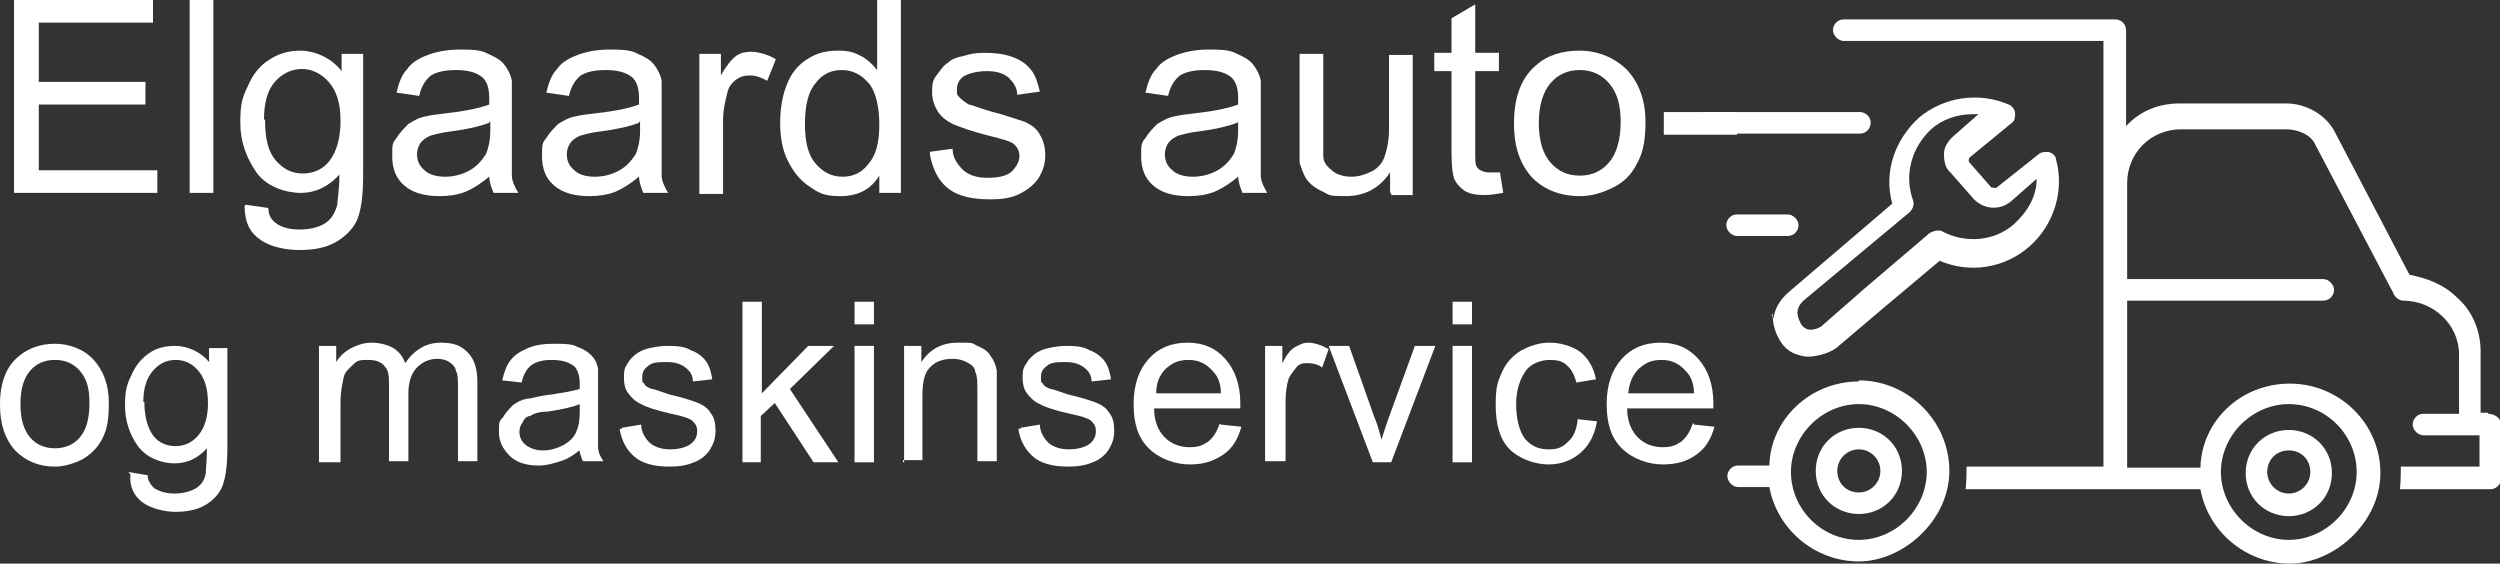 <svg xmlns="http://www.w3.org/2000/svg" id="Layer_1" data-name="Layer 1" viewBox="0 0 232 52.3"><rect x="0" y="0" width="232" height="52.3" fill="#333333" stroke="none"/><defs><style>      .cls-1 {        isolation: isolate;      }      .cls-2 {        fill: #fff;        stroke-width: 0px;      }    </style></defs><g class="cls-1"><g class="cls-1"><path class="cls-2" d="M1.3,17.9V0h12.9v2.1H3.6v5.5h9.9v2.1H3.6v6.1h11v2.1s-13.3,0-13.3,0Z"></path><path class="cls-2" d="M17.6,17.9V0h2.2v17.9h-2.2Z"></path><path class="cls-2" d="M22.8,19l2.1.3c0,.7.3,1.1.7,1.4.5.4,1.3.6,2.2.6s1.8-.2,2.4-.6.9-1,1.1-1.7c0-.4.2-1.4.2-2.8-1,1.1-2.2,1.7-3.6,1.7s-3.2-.6-4.1-1.9-1.5-2.8-1.5-4.6.2-2.4.7-3.4c.4-1,1.1-1.9,1.9-2.4.9-.6,1.8-.9,3-.9s2.8.6,3.8,1.9v-1.6h2v11.2c0,2-.2,3.4-.6,4.3-.4.8-1.1,1.5-2,2-.9.5-2,.7-3.3.7s-2.8-.3-3.7-1c-1-.7-1.4-1.7-1.4-3.1h0ZM24.6,11.2c0,1.7.3,2.9,1,3.7s1.5,1.2,2.5,1.2,1.9-.4,2.5-1.2,1-2,1-3.7-.4-2.8-1.1-3.6c-.7-.8-1.6-1.2-2.5-1.2s-1.8.4-2.5,1.2-1,2-1,3.5h.1Z"></path><path class="cls-2" d="M45.5,16.3c-.8.7-1.6,1.2-2.3,1.5-.8.3-1.6.4-2.4.4-1.4,0-2.5-.3-3.3-1s-1.1-1.6-1.1-2.7,0-1.2.4-1.7c.3-.5.7-.9,1.1-1.3.5-.3,1-.6,1.6-.7.4-.1,1.1-.2,2-.3,1.8-.2,3.1-.5,3.9-.8v-.6c0-.9-.2-1.5-.6-1.9-.6-.5-1.4-.7-2.5-.7s-1.8.2-2.3.5c-.5.4-.9,1-1.1,1.9l-2.1-.3c.2-.9.5-1.7,1-2.2.4-.6,1.1-1,1.9-1.3.8-.3,1.8-.5,2.9-.5s2,0,2.7.4c.7.3,1.2.6,1.5,1,.3.4.6.9.7,1.5,0,.4,0,1.1,0,2v2.9c0,2,0,3.3,0,3.9,0,.5.3,1.1.6,1.6h-2.3c-.2-.5-.4-1-.4-1.6h-.1ZM45.4,11.4c-.8.3-2,.6-3.6.8-.9.1-1.5.3-1.9.4-.4.2-.7.4-.9.7-.2.3-.3.7-.3,1,0,.6.2,1.1.7,1.5.4.4,1.1.6,1.9.6s1.6-.2,2.3-.6,1.1-.9,1.5-1.5c.2-.5.4-1.2.4-2.2v-.8h-.1Z"></path><path class="cls-2" d="M59.4,16.3c-.8.7-1.6,1.2-2.3,1.5-.8.3-1.6.4-2.4.4-1.4,0-2.5-.3-3.3-1s-1.1-1.6-1.1-2.7,0-1.2.4-1.7c.3-.5.7-.9,1.1-1.3.5-.3,1-.6,1.6-.7.4-.1,1.1-.2,2-.3,1.8-.2,3.1-.5,3.9-.8v-.6c0-.9-.2-1.5-.6-1.9-.6-.5-1.4-.7-2.5-.7s-1.8.2-2.3.5c-.5.4-.9,1-1.1,1.9l-2.1-.3c.2-.9.5-1.7,1-2.2.4-.6,1.1-1,1.9-1.3.8-.3,1.8-.5,2.9-.5s2,0,2.7.4c.7.3,1.2.6,1.5,1,.3.4.6.9.7,1.5,0,.4,0,1.1,0,2v2.9c0,2,0,3.3,0,3.9,0,.5.3,1.1.6,1.6h-2.3c-.2-.5-.4-1-.4-1.6h-.1ZM59.3,11.4c-.8.3-2,.6-3.6.8-.9.1-1.5.3-1.9.4-.4.2-.7.4-.9.7-.2.3-.3.7-.3,1,0,.6.2,1.1.7,1.5.4.4,1.1.6,1.9.6s1.6-.2,2.3-.6,1.1-.9,1.5-1.5c.2-.5.4-1.2.4-2.2v-.8h-.1Z"></path><path class="cls-2" d="M64.9,17.9V5h2v2c.5-.9,1-1.5,1.4-1.8s.9-.4,1.4-.4,1.5.2,2.3.7l-.8,2c-.5-.3-1.1-.5-1.6-.5s-.9.1-1.3.4c-.4.3-.7.7-.8,1.2-.2.8-.4,1.6-.4,2.6v6.8h-2.2Z"></path><path class="cls-2" d="M81.6,17.9v-1.6c-.8,1.3-2,1.9-3.6,1.9s-2-.3-2.9-.9-1.5-1.4-2-2.4-.7-2.2-.7-3.5.2-2.5.6-3.5c.4-1.1,1.1-1.9,1.9-2.4.9-.6,1.8-.8,2.9-.8s1.5.2,2.1.5,1.1.8,1.5,1.3V0h2.2v17.9h-2ZM74.7,11.5c0,1.7.3,2.9,1,3.7.7.8,1.5,1.2,2.5,1.2s1.8-.4,2.4-1.2c.7-.8,1-2,1-3.6s-.3-3.1-1-3.9-1.5-1.2-2.5-1.2-1.8.4-2.4,1.2c-.7.8-1,2.1-1,3.8Z"></path><path class="cls-2" d="M86.2,14.1l2.2-.3c0,.9.5,1.5,1,2,.6.5,1.3.7,2.3.7s1.8-.2,2.2-.6.7-.9.7-1.4-.2-.9-.6-1.2c-.3-.2-1-.4-2.2-.7-1.6-.4-2.7-.8-3.4-1.1-.6-.3-1.1-.7-1.4-1.2s-.5-1.1-.5-1.7,0-1.1.4-1.6.6-.9,1.1-1.2c.3-.3.8-.5,1.4-.6.6-.2,1.2-.3,1.9-.3,1,0,1.9.1,2.7.4.8.3,1.3.7,1.7,1.2.4.5.6,1.2.8,2l-2.1.3c0-.7-.4-1.2-.8-1.6-.5-.4-1.1-.6-2-.6s-1.7.2-2.2.5c-.4.3-.6.7-.6,1.2s0,.5.3.8c.2.2.5.4.8.6.2,0,.9.3,1.9.6,1.6.4,2.6.8,3.3,1,.6.3,1.1.6,1.4,1.2.3.5.5,1.1.5,1.9s-.2,1.4-.6,2.1c-.4.6-1,1.1-1.8,1.5s-1.7.5-2.7.5c-1.7,0-3-.3-3.9-1s-1.4-1.7-1.7-3.1v-.3Z"></path><path class="cls-2" d="M115,16.3c-.8.7-1.6,1.2-2.3,1.5-.8.3-1.6.4-2.4.4-1.4,0-2.5-.3-3.3-1s-1.1-1.6-1.1-2.7,0-1.2.4-1.7c.3-.5.7-.9,1.1-1.3.5-.3,1-.6,1.6-.7.4-.1,1.1-.2,2-.3,1.8-.2,3.1-.5,3.9-.8v-.6c0-.9-.2-1.5-.6-1.9-.6-.5-1.4-.7-2.5-.7s-1.8.2-2.3.5c-.5.4-.9,1-1.1,1.9l-2.1-.3c.2-.9.5-1.7,1-2.2.4-.6,1.1-1,1.9-1.3s1.8-.5,2.9-.5,2,0,2.7.4c.7.3,1.2.6,1.5,1,.3.4.6.9.7,1.5,0,.4,0,1.1,0,2v2.9c0,2,0,3.3,0,3.9,0,.5.3,1.1.6,1.6h-2.3c-.2-.5-.4-1-.4-1.6h0ZM114.8,11.4c-.8.3-2,.6-3.6.8-.9.1-1.5.3-1.9.4-.4.2-.7.4-.9.7-.2.3-.3.7-.3,1,0,.6.2,1.1.7,1.5.4.4,1.1.6,1.9.6s1.6-.2,2.3-.6c.7-.4,1.1-.9,1.5-1.5.2-.5.4-1.2.4-2.2v-.8h0Z"></path><path class="cls-2" d="M129,17.9v-1.9c-1,1.5-2.4,2.2-4.1,2.2s-1.5-.1-2.1-.4c-.7-.3-1.2-.7-1.5-1.1s-.5-1-.7-1.6c0-.4,0-1.1,0-2.1V5h2.2v7.2c0,1.1,0,1.9,0,2.3,0,.6.4,1,.9,1.4.4.3,1,.5,1.7.5s1.3-.2,1.9-.5c.6-.3,1-.8,1.2-1.4s.4-1.4.4-2.5v-6.9h2.2v13h-2v-.2Z"></path><path class="cls-2" d="M139.2,16l.3,1.9c-.6.1-1.2.2-1.7.2-.8,0-1.4-.1-1.9-.4-.4-.3-.7-.6-.9-1s-.3-1.3-.3-2.6v-7.5h-1.6v-1.7h1.6V1.7l2.2-1.3v4.5h2.2v1.7h-2.2v7.6c0,.6,0,1,.1,1.2s.2.3.4.4.4.2.8.2h1,0Z"></path><path class="cls-2" d="M140.5,11.4c0-2.4.7-4.2,2-5.3,1.1-1,2.5-1.4,4.1-1.4s3.2.6,4.4,1.8c1.1,1.2,1.7,2.8,1.7,4.8s-.3,3-.8,3.9c-.5,1-1.2,1.7-2.2,2.2s-2,.8-3.1.8c-1.8,0-3.3-.6-4.4-1.7-1.1-1.2-1.7-2.8-1.7-5h0ZM142.8,11.4c0,1.7.4,2.9,1.1,3.7.7.8,1.6,1.2,2.7,1.2s2-.4,2.7-1.2,1.1-2.1,1.1-3.8-.4-2.8-1.1-3.6c-.7-.8-1.6-1.2-2.7-1.2s-2,.4-2.7,1.2-1.1,2.1-1.1,3.7Z"></path><path class="cls-2" d="M154.4,12.5v-2.1h6.8v2.1h-6.8Z"></path></g><g class="cls-1"><path class="cls-2" d="M0,37.5C0,35.5.6,34,1.7,33.1c.9-.8,2.1-1.2,3.4-1.2s2.7.5,3.6,1.5,1.4,2.3,1.4,4-.2,2.5-.6,3.3c-.4.8-1,1.4-1.8,1.9-.8.4-1.7.7-2.6.7-1.5,0-2.7-.5-3.7-1.5-.9-1-1.4-2.4-1.4-4.2h0ZM1.9,37.5c0,1.4.3,2.4.9,3.1.6.7,1.4,1,2.3,1s1.7-.3,2.3-1,.9-1.7.9-3.2-.3-2.3-.9-3-1.4-1-2.3-1-1.7.3-2.3,1-.9,1.7-.9,3.1Z"></path><path class="cls-2" d="M11.9,43.8l1.8.3c0,.5.3.9.6,1.2.5.3,1.1.5,1.9.5s1.5-.2,2-.5.8-.8.9-1.4c0-.4.1-1.2.1-2.3-.8.9-1.8,1.4-3,1.4s-2.6-.5-3.4-1.6c-.8-1.1-1.2-2.4-1.2-3.8s.2-2,.6-2.8c.4-.9.9-1.5,1.6-2,.7-.5,1.5-.7,2.5-.7s2.3.5,3.1,1.5v-1.3h1.7v9.3c0,1.7-.2,2.9-.5,3.6s-.9,1.3-1.6,1.7-1.7.6-2.7.6-2.3-.3-3.1-.9-1.2-1.5-1.1-2.6l-.2-.2ZM13.4,37.3c0,1.4.3,2.4.8,3.1s1.3,1,2.1,1,1.5-.3,2.1-1,.9-1.7.9-3-.3-2.3-.9-3-1.3-1-2.1-1-1.5.3-2.1,1-.9,1.6-.9,2.9h.1Z"></path><path class="cls-2" d="M29.6,42.9v-10.8h1.6v1.5c.3-.5.8-1,1.4-1.3s1.2-.5,1.9-.5,1.5.2,2,.5.9.8,1.1,1.4c.9-1.3,2-1.9,3.3-1.9s1.9.3,2.5.9c.6.6.9,1.5.9,2.7v7.4h-1.8v-6.8c0-.7,0-1.3-.2-1.6,0-.3-.3-.6-.6-.8s-.7-.3-1.1-.3c-.8,0-1.4.3-1.9.8s-.8,1.3-.8,2.4v6.3h-1.8v-7c0-.8,0-1.4-.4-1.8-.3-.4-.8-.6-1.5-.6s-1,0-1.4.4-.8.7-.9,1.2-.3,1.3-.3,2.3v5.6h-2Z"></path><path class="cls-2" d="M54,41.6c-.7.6-1.3,1-2,1.2-.6.2-1.3.4-2,.4-1.2,0-2.1-.3-2.7-.9s-1-1.3-1-2.2,0-1,.4-1.4c.2-.4.6-.8.9-1.1.4-.3.8-.5,1.3-.6.4,0,.9-.2,1.6-.3,1.5-.2,2.6-.4,3.3-.6v-.5c0-.7-.2-1.3-.5-1.6-.5-.4-1.2-.6-2.1-.6s-1.5.2-1.9.5-.7.8-.9,1.6l-1.8-.2c.2-.8.4-1.4.8-1.9.4-.5.9-.8,1.6-1.1s1.5-.4,2.4-.4,1.7,0,2.2.3c.6.2,1,.5,1.3.8s.5.7.6,1.2v4.1c0,1.7,0,2.8,0,3.2s.2.9.5,1.3h-1.9c-.2-.4-.3-.8-.4-1.3h.2ZM53.8,37.5c-.7.3-1.7.5-3,.7-.8,0-1.3.2-1.6.4-.3,0-.6.3-.7.6-.2.3-.3.5-.3.9s.2.9.6,1.2.9.5,1.6.5,1.3-.2,1.9-.5c.5-.3,1-.7,1.2-1.3.2-.4.3-1,.3-1.8v-.7Z"></path><path class="cls-2" d="M57.7,39.7l1.8-.3c0,.7.4,1.3.8,1.7.5.4,1.1.6,1.9.6s1.5-.2,1.9-.5.6-.7.6-1.2-.2-.7-.5-1c-.3-.2-.9-.4-1.9-.6-1.3-.3-2.3-.6-2.8-.9-.5-.2-.9-.6-1.2-1s-.4-.9-.4-1.4,0-.9.3-1.3c.2-.4.5-.7.9-1,.3-.2.7-.4,1.2-.5s1-.2,1.6-.2,1.6,0,2.2.4c.6.2,1.1.6,1.4,1s.5,1,.6,1.7l-1.8.2c0-.6-.3-1-.7-1.3-.4-.3-.9-.5-1.7-.5s-1.4,0-1.8.4c-.4.3-.5.6-.5,1s0,.5.2.6c0,.2.4.4.7.5.2,0,.7.2,1.6.5,1.3.3,2.2.6,2.7.8s.9.5,1.2,1c.3.4.4.9.4,1.6s-.2,1.2-.5,1.7-.9,1-1.5,1.2c-.7.3-1.4.4-2.3.4-1.4,0-2.5-.3-3.2-.9-.7-.6-1.2-1.4-1.4-2.6h.2Z"></path><path class="cls-2" d="M68.9,42.9v-14.9h1.8v8.5l4.3-4.4h2.4l-4.1,4,4.5,6.8h-2.3l-3.6-5.5-1.3,1.2v4.3h-1.8,0Z"></path><path class="cls-2" d="M79.3,30.1v-2.1h1.8v2.1h-1.8ZM79.3,42.9v-10.8h1.8v10.8h-1.8Z"></path><path class="cls-2" d="M83.9,42.9v-10.8h1.6v1.5c.8-1.2,1.9-1.8,3.4-1.8s1.2,0,1.8.3c.5.2,1,.5,1.2.9.3.4.5.8.6,1.4,0,.3,0,.9,0,1.8v6.6h-1.8v-6.6c0-.7,0-1.3-.2-1.7,0-.4-.4-.7-.8-.9s-.8-.3-1.3-.3c-.8,0-1.5.2-2,.7-.6.5-.8,1.4-.8,2.8v5.9h-1.8v.2Z"></path><path class="cls-2" d="M94.7,39.7l1.8-.3c0,.7.4,1.3.8,1.7.5.4,1.1.6,1.9.6s1.5-.2,1.9-.5.6-.7.6-1.2-.2-.7-.5-1c-.3-.2-.9-.4-1.9-.6-1.3-.3-2.3-.6-2.8-.9-.5-.2-.9-.6-1.2-1s-.4-.9-.4-1.4,0-.9.3-1.3c.2-.4.5-.7.9-1,.3-.2.7-.4,1.2-.5s1-.2,1.6-.2,1.6,0,2.2.4c.6.2,1.1.6,1.4,1s.5,1,.6,1.7l-1.8.2c0-.6-.3-1-.7-1.3-.4-.3-.9-.5-1.7-.5s-1.4,0-1.8.4c-.4.3-.5.6-.5,1s0,.5.2.6c0,.2.4.4.7.5.2,0,.7.2,1.6.5,1.3.3,2.2.6,2.7.8s.9.5,1.2,1c.3.4.4.9.4,1.6s-.2,1.2-.5,1.7-.9,1-1.5,1.2c-.7.3-1.4.4-2.3.4-1.4,0-2.5-.3-3.2-.9-.7-.6-1.2-1.4-1.4-2.6h.2Z"></path><path class="cls-2" d="M113.3,39.4l1.9.2c-.3,1.1-.8,2-1.7,2.6s-1.8.9-3.1.9-2.8-.5-3.8-1.5-1.4-2.3-1.4-4.1.5-3.2,1.4-4.2,2.1-1.5,3.6-1.5,2.6.5,3.5,1.5,1.4,2.4,1.4,4.1,0,.3,0,.5h-8c0,1.2.4,2.1,1,2.7s1.4.9,2.3.9,1.2-.2,1.7-.5c.5-.4.8-.9,1.1-1.7h0ZM107.3,36.5h6c0-.9-.3-1.6-.7-2-.6-.7-1.3-1.1-2.3-1.1s-1.5.3-2.1.8c-.6.6-.9,1.3-.9,2.3Z"></path><path class="cls-2" d="M117.4,42.9v-10.8h1.6v1.6c.4-.8.8-1.3,1.2-1.5s.7-.4,1.2-.4,1.2.2,1.9.6l-.6,1.7c-.4-.3-.9-.4-1.3-.4s-.8,0-1.1.4-.5.6-.7,1c-.2.6-.3,1.4-.3,2.1v5.6h-1.9Z"></path><path class="cls-2" d="M127.4,42.9l-4.1-10.8h1.9l2.3,6.5c.3.7.5,1.4.7,2.2.2-.6.4-1.3.7-2.1l2.4-6.6h1.9l-4.1,10.8h-1.7,0Z"></path><path class="cls-2" d="M134.8,30.1v-2.1h1.8v2.1h-1.8ZM134.8,42.9v-10.8h1.8v10.8h-1.8Z"></path><path class="cls-2" d="M146.4,38.9l1.8.2c-.2,1.2-.7,2.2-1.5,2.9s-1.8,1.1-3,1.1-2.7-.5-3.6-1.4-1.3-2.3-1.3-4.1.2-2.2.6-3.1c.4-.9,1-1.5,1.8-2,.8-.4,1.6-.7,2.6-.7s2.1.3,2.9.9c.7.6,1.2,1.4,1.4,2.5l-1.8.3c-.2-.7-.5-1.3-.9-1.6-.4-.4-.9-.5-1.6-.5s-1.7.3-2.2,1-.9,1.7-.9,3.1.3,2.5.8,3.2c.6.7,1.3,1,2.2,1s1.3-.2,1.8-.7c.5-.4.8-1.1.9-2h0Z"></path><path class="cls-2" d="M157.2,39.4l1.9.2c-.3,1.1-.8,2-1.7,2.6-.8.6-1.8.9-3.1.9s-2.8-.5-3.8-1.5-1.4-2.3-1.4-4.1.5-3.2,1.4-4.2,2.1-1.5,3.6-1.5,2.6.5,3.5,1.5,1.4,2.4,1.4,4.1,0,.3,0,.5h-8c0,1.2.4,2.1,1,2.7.6.6,1.4.9,2.3.9s1.2-.2,1.7-.5c.5-.4.8-.9,1.1-1.7h.1ZM151.2,36.5h6c0-.9-.3-1.6-.7-2-.6-.7-1.3-1.1-2.3-1.1s-1.5.3-2.1.8c-.6.6-.9,1.3-1,2.3h.1Z"></path></g></g><g><path class="cls-2" d="M164.5,29.1c0,.9.2,1.8.8,2.7s1.5,1.2,2.4,1.3c.9,0,2-.3,2.7-.8l4.6-3.9,5-4.2c2.8,1.2,6,.7,8.3-1.3s3.3-5.2,2.5-8.1c0-.3-.3-.6-.7-.7-.3,0-.7,0-.9.2l-3.9,3.1c-.1.1-.3,0-.5,0l-2.1-2.4v-.2s0-.1.1-.2l3.9-3.2c.3-.2.3-.6.3-.9s-.3-.7-.6-.8c-2.8-1.2-6-.7-8.3,1.2-2.3,2.1-3.3,5.1-2.5,8l-9.6,8.2c-.8.7-1.3,1.5-1.4,2.4h0l-.2-.2ZM167,28.2l10.2-8.5c.3-.3.5-.7.3-1.2-.8-2.3-.1-4.8,1.7-6.5,1-.9,2.4-1.4,3.8-1.4h.6l-2.4,2.1c-.5.5-.8,1-.8,1.6s.1,1.3.6,1.7l2.1,2.4c.9,1,2.4,1.2,3.5.3l2.4-2.1c0,1.6-.8,3-2.1,4.2-1.8,1.6-4.5,1.8-6.6.7-.3-.2-.8-.1-1.2.1l-6.1,5.2-4,3.5c-.3.2-.7.3-1,.3s-.7-.2-.9-.6-.3-.7-.3-1,.2-.8.5-1h-.1Z"></path><path class="cls-2" d="M230.9,38.3h-.7v-5.7c0-1.8-.7-3.7-2.2-5-1.2-1.2-2.8-1.8-4.4-2.1l-6.9-13.2c-.9-1.8-2.9-2.7-4.5-2.7h-9.9c-2,0-3.7.7-5,2.1V2.8c0-.6-.5-1-1-1h-25.2c-.6,0-1,.5-1,1s.5,1,1,1h24.1v39.5h-12.7c0,.1,0,1.6-.1,2.1h21.8c.7,3.9,4.2,6.9,8.3,6.9s8.4-3.8,8.4-8.4-3.8-8.3-8.4-8.3-8.2,3.5-8.3,7.8h-6.8v-15.5h18.2c.6,0,1-.5,1-1s-.5-1-1-1h-18.2v-8.9c0-2.8,2.2-5,5-5h9.8c.7,0,2.2.3,2.7,1.5h0l7.2,13.7c.1.3.5.7.9.7,2.8,0,5.2,2.2,5.2,5v5.5h-3.3c-.6,0-1,.5-1,1s.5,1,1,1h5.2v2.9h-7.3c0,.1,0,1.6-.1,2.1h8.4c.6,0,1-.5,1-1v-5c0-.6-.6-1-1.2-1h0ZM212.4,37.5c3.5,0,6.3,2.9,6.3,6.3s-2.9,6.3-6.3,6.3-6.3-2.9-6.3-6.3,2.9-6.3,6.3-6.3Z"></path><path class="cls-2" d="M172.5,39.7c-2.2,0-4,1.7-4,4s1.8,4,4,4,4-1.7,4-4-1.8-4-4-4ZM172.5,45.7c-1.2,0-2-.9-2-2s.9-2,2-2,2,.9,2,2-.9,2-2,2Z"></path><path class="cls-2" d="M212.4,47.9c2.2,0,4-1.7,4-4s-1.8-4-4-4-4,1.7-4,4,1.8,4,4,4ZM212.4,41.8c1.2,0,2,.9,2,2s-.9,2-2,2-2-.9-2-2,.8-2,2-2Z"></path><path class="cls-2" d="M172.5,35.4c-4.5,0-8.2,3.5-8.3,7.8h-2.9c-.6,0-1,.5-1,1s.5,1,1,1h2.9c.7,3.9,4.2,6.9,8.3,6.9s8.4-3.8,8.4-8.4-3.8-8.4-8.4-8.4h0ZM172.5,50.1c-3.5,0-6.3-2.9-6.3-6.3s2.9-6.3,6.3-6.3,6.3,2.9,6.3,6.3-2.9,6.3-6.3,6.3Z"></path><path class="cls-2" d="M173.6,11.4c0-.6-.5-1-1-1h-14.4c-.6,0-1,.5-1,1s.5,1,1,1h14.4c.6,0,1-.5,1-1Z"></path><path class="cls-2" d="M161.2,21.9h4.7c.6,0,1-.5,1-1s-.5-1-1-1h-4.7c-.6,0-1,.5-1,1s.5,1,1,1Z"></path></g></svg>